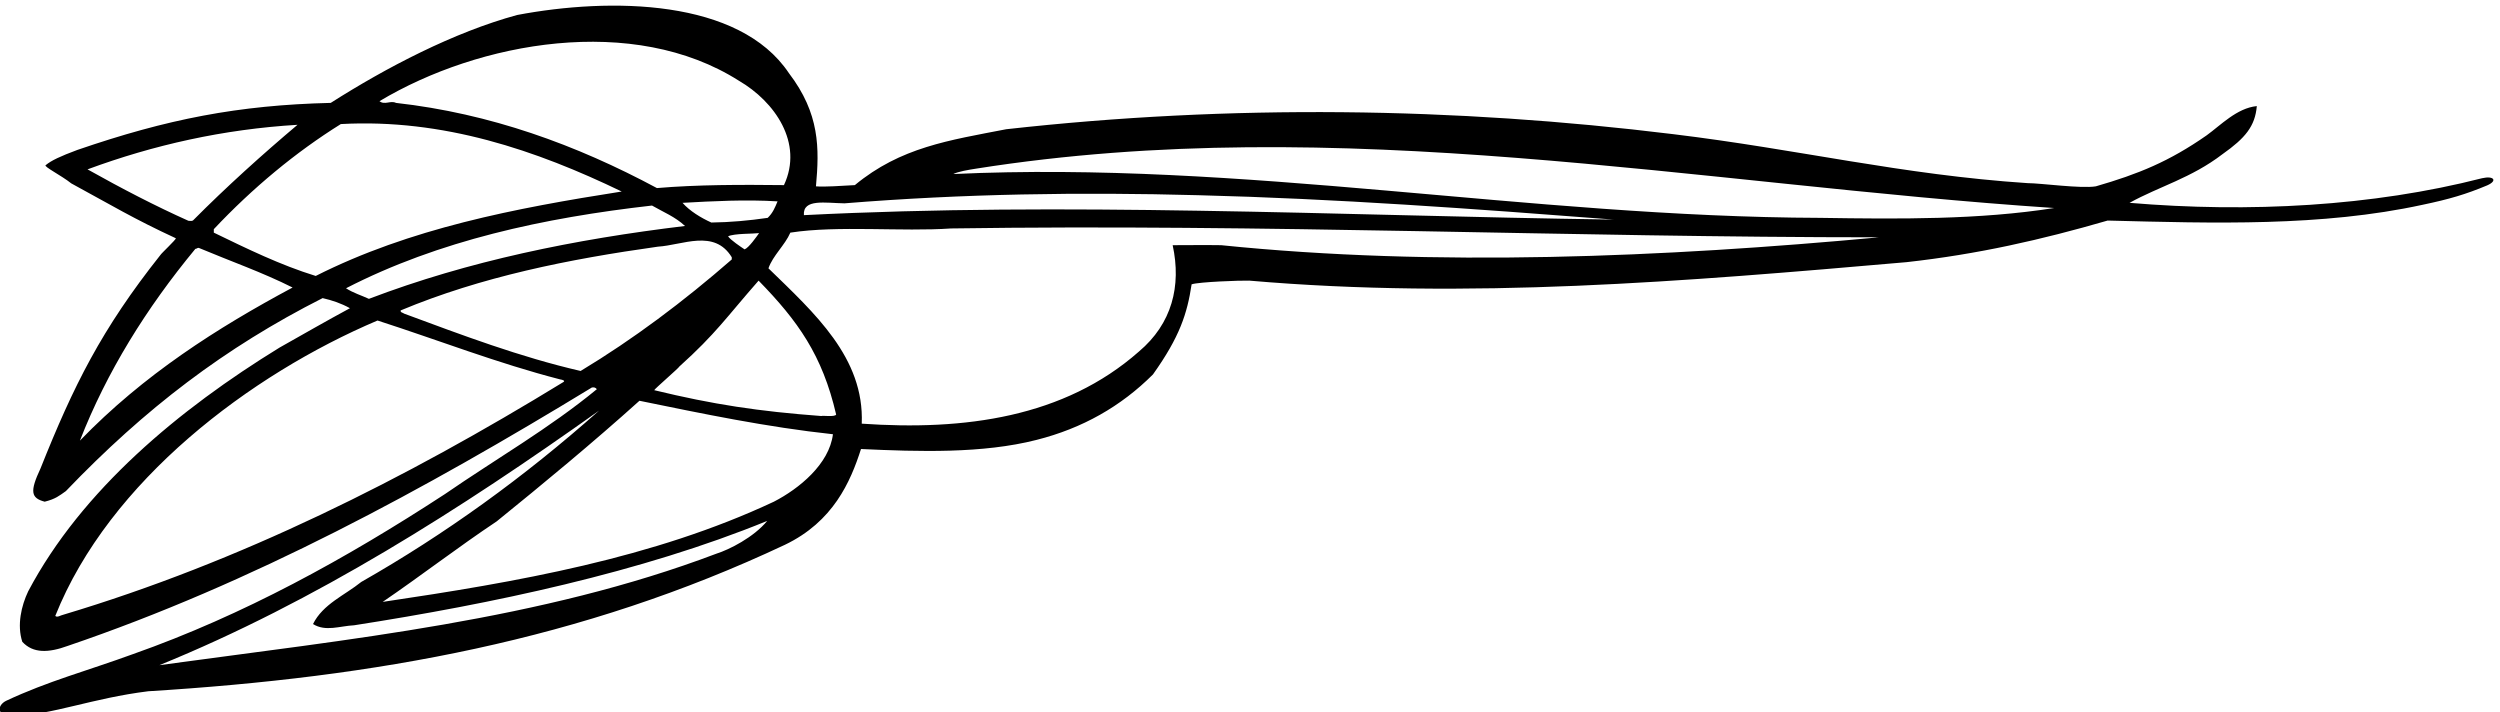 <?xml version="1.0" encoding="UTF-8" standalone="no"?>
<svg xmlns:inkscape="http://www.inkscape.org/namespaces/inkscape" xmlns:sodipodi="http://sodipodi.sourceforge.net/DTD/sodipodi-0.dtd" xmlns="http://www.w3.org/2000/svg" xmlns:svg="http://www.w3.org/2000/svg" version="1.1" id="svg1" width="729.36" height="207.731" viewBox="0 0 729.36 207.731">
  <defs id="defs1"></defs>
  <g id="g1" transform="translate(-41.537,-396.586)">
    <path id="path1" d="m 343.922,3387.7 c 82.617,2.16 171.18,38.88 293.758,54 498.42,30.78 950.4,111.24 1396.44,321.3 105.84,50.76 143.64,137.7 166.86,210.06 126.9,-5.94 266.76,-10.26 385.02,19.98 100.44,25.38 185.22,73.44 255.42,143.64 58.86,82.62 75.06,133.37 84.78,197.64 16.2,5.39 107.46,8.64 126.36,8.1 481.68,-41.58 952.02,-2.16 1441.8,40.5 156.06,17.28 295.92,49.13 441.18,91.26 232.74,-5.94 469.8,-13.5 690.66,34.56 59.4,12.42 95.58,23.22 142.02,42.66 23.22,10.26 14.58,21.6 -11.34,15.65 -240.3,-61.55 -510.84,-76.13 -773.28,-53.99 65.34,36.18 135,53.99 204.12,106.92 49.68,35.1 71.28,61.02 75.06,105.3 -43.74,-4.32 -79.38,-42.12 -110.16,-64.26 -82.08,-57.24 -149.58,-84.78 -243,-111.78 -31.86,-5.4 -120.96,7.02 -149.58,7.02 -276.48,18.36 -501.66,73.97 -777.6,107.46 -478.44,58.86 -969.3,65.88 -1462.86,10.8 -125.28,-24.31 -231.66,-39.42 -332.1,-122.58 -29.7,-1.62 -66.42,-4.32 -85.32,-2.7 7.56,83.7 8.64,159.3 -59.4,248.4 -109.08,163.08 -390.96,166.32 -596.16,127.44 -138.78,-37.8 -286.74,-115.03 -408.78,-192.78 -203.039,-4.86 -359.097,-35.64 -555.66,-103.14 -37.801,-14.04 -57.238,-23.22 -69.66,-33.48 -5.398,-2.7 34.563,-22.68 56.16,-39.96 87.481,-47.52 137.16,-77.76 229.5,-120.42 0,-3.25 -32.398,-33.48 -34.019,-36.72 C 535.082,4236.04 473.52,4111.84 401.16,3930.39 c -23.758,-50.75 -21.058,-64.79 9.18,-72.89 23.762,5.94 31.859,12.96 46.441,23.22 173.34,180.9 348.84,314.82 563.219,423.36 21.06,-4.87 40.5,-11.35 59.94,-22.14 -48.06,-25.92 -104.76,-58.32 -154.44,-86.4 -219.777,-135 -433.617,-312.12 -551.34,-534.6 -15.121,-31.86 -24.84,-73.98 -12.961,-110.71 23.762,-25.91 57.781,-24.29 99.364,-9.17 405,137.7 781.377,342.36 1150.197,567 5.4,0.54 7.56,0 10.8,-3.78 -104.22,-85.86 -221.94,-153.36 -333.18,-230.04 -217.62,-142.03 -442.259,-265.68 -684.181,-351.01 -100.437,-36.71 -186.84,-59.39 -278.636,-102.59 -19.442,-9.72 -23.223,-34.56 18.359,-32.94 z m 1458.538,766.26 c 81,72.9 103.14,108 173.88,188.46 85.86,-88.03 139.86,-163.08 170.1,-293.76 -2.7,-5.95 -30.78,-1.62 -32.4,-3.24 -137.7,10.26 -237.6,25.38 -366.66,56.7 0,2.16 55.08,49.68 55.08,51.84 z m -662.04,100.98 c 133.92,-43.2 264.06,-93.96 400.14,-129.06 7.02,-1.08 11.88,-3.24 7.56,-5.94 -348.3,-213.3 -709.018,-394.21 -1096.737,-510.3 -5.942,-1.08 -13.5,-7.02 -17.82,-2.7 118.257,296.46 428.218,529.74 706.857,648 z m 615.06,162 c 54,3.24 123.66,39.42 162,-23.22 0,-1.08 0,-3.78 0,-4.86 -105.3,-91.81 -216,-174.96 -331.56,-244.62 -133.38,30.78 -260.28,78.83 -387.18,125.81 -2.16,2.16 -8.64,2.16 -7.56,7.03 177.12,73.98 368.28,112.31 564.3,139.86 z m 153.9,22.68 c 12.96,6.48 56.16,5.4 68.04,7.02 -5.4,-7.56 -22.68,-32.4 -31.86,-35.64 -8.1,5.4 -30.78,20.52 -36.18,28.62 z M 748.383,4414.24 c 68.039,-28.62 140.398,-54.01 205.738,-86.94 -165.238,-88.56 -326.699,-191.16 -466.558,-335.88 58.859,150.66 145.257,289.98 253.257,420.66 3.243,0 4.321,2.7 7.563,2.16 z m 216.539,270 C 889.32,4620.52 808.32,4547.62 735.961,4474.71 c -2.16,-2.16 -6.481,-1.07 -10.262,-1.07 -72.359,32.4 -146.34,70.74 -221.398,112.86 144.719,53.46 298.082,88.02 460.621,97.74 z M 1676.1,4537.89 c -234.36,-36.71 -464.94,-81 -671.22,-185.21 -77.22,23.76 -151.2,59.94 -223.56,95.03 0,2.71 0,5.41 0,7.57 84.782,90.18 179.821,169.02 278.64,230.58 224.64,12.42 429.3,-57.79 616.14,-147.97 z m 77.22,7.57 c -177.12,95.04 -365.58,163.62 -572.4,186.84 -11.88,5.94 -24.84,-5.41 -36.18,3.78 219.24,131.22 557.28,191.7 788.4,44.82 78.84,-45.9 142.02,-136.62 98.82,-228.96 -93.42,1.08 -190.08,1.08 -278.64,-6.48 z m 2552.04,-65.34 c -642.06,2.16 -1266.84,125.82 -1901.88,96.12 10.26,5.4 32.94,9.18 50.22,11.88 796.5,125.82 1581.66,-34.56 2364.66,-86.41 -164.7,-25.91 -339.66,-24.29 -513,-21.59 z m -453.6,-3.78 c -306.72,4.32 -609.66,14.58 -910.98,19.44 -288.9,4.86 -576.72,4.86 -865.08,-9.72 -2.7,36.72 47.52,26.46 89.1,25.92 260.28,21.06 517.86,24.84 775.98,17.82 300.78,-7.57 602.64,-29.7 910.98,-53.46 z m -1979.1,-6.48 c -22.68,10.26 -47.52,25.37 -63.18,43.2 68.04,3.78 138.78,7.56 208.44,3.24 -5.4,-12.96 -10.26,-25.38 -21.6,-36.18 -40.5,-5.94 -82.08,-9.73 -123.66,-10.26 z m -57.78,-7.56 c -241.92,-29.16 -475.2,-76.68 -693.36,-159.84 -16.2,7.56 -34.56,12.96 -50.22,23.22 203.58,104.76 433.62,154.44 671.22,181.44 24.3,-14.05 51.3,-24.84 72.36,-44.82 z m 387.72,-433.62 c 5.94,144.72 -103.68,242.46 -204.66,340.74 9.72,28.08 36.18,50.76 48.06,78.29 104.76,16.21 244.62,1.63 352.62,9.18 692.82,10.27 1350.54,-19.43 2035.8,-19.43 -472.5,-43.74 -973.08,-65.34 -1443.42,-17.28 -23.22,0.54 -95.04,0 -106.38,0 19.44,-89.64 -1.62,-172.26 -73.98,-233.29 -164.16,-144.71 -382.86,-173.87 -608.04,-158.21 z M 1151.76,3637.71 c 83.16,56.71 165.78,120.43 250.02,176.59 102.06,82.62 210.6,172.26 313.2,264.6 139.86,-28.62 279.18,-57.78 424.44,-73.44 -8.1,-65.34 -73.98,-119.34 -129.6,-147.96 -264.6,-124.2 -563.22,-176.04 -858.06,-219.79 z M 661.98,3498.94 c 341.28,138.77 660.96,342.36 964.44,558.36 -164.7,-146.34 -338.58,-271.62 -521.64,-375.84 -36.18,-29.16 -84.24,-48.6 -105.839,-92.34 27.539,-17.28 58.319,-4.32 90.179,-2.7 301.86,46.98 630.18,116.1 906.12,228.96 -29.7,-36.18 -83.7,-63.18 -111.24,-71.82 -385.02,-145.8 -804.06,-187.38 -1222.02,-244.62" style="fill:#000000;fill-opacity:1;fill-rule:nonzero;stroke:none" transform="matrix(0.133,0,0,-0.133,0,1056)"></path>
  </g>
</svg>
